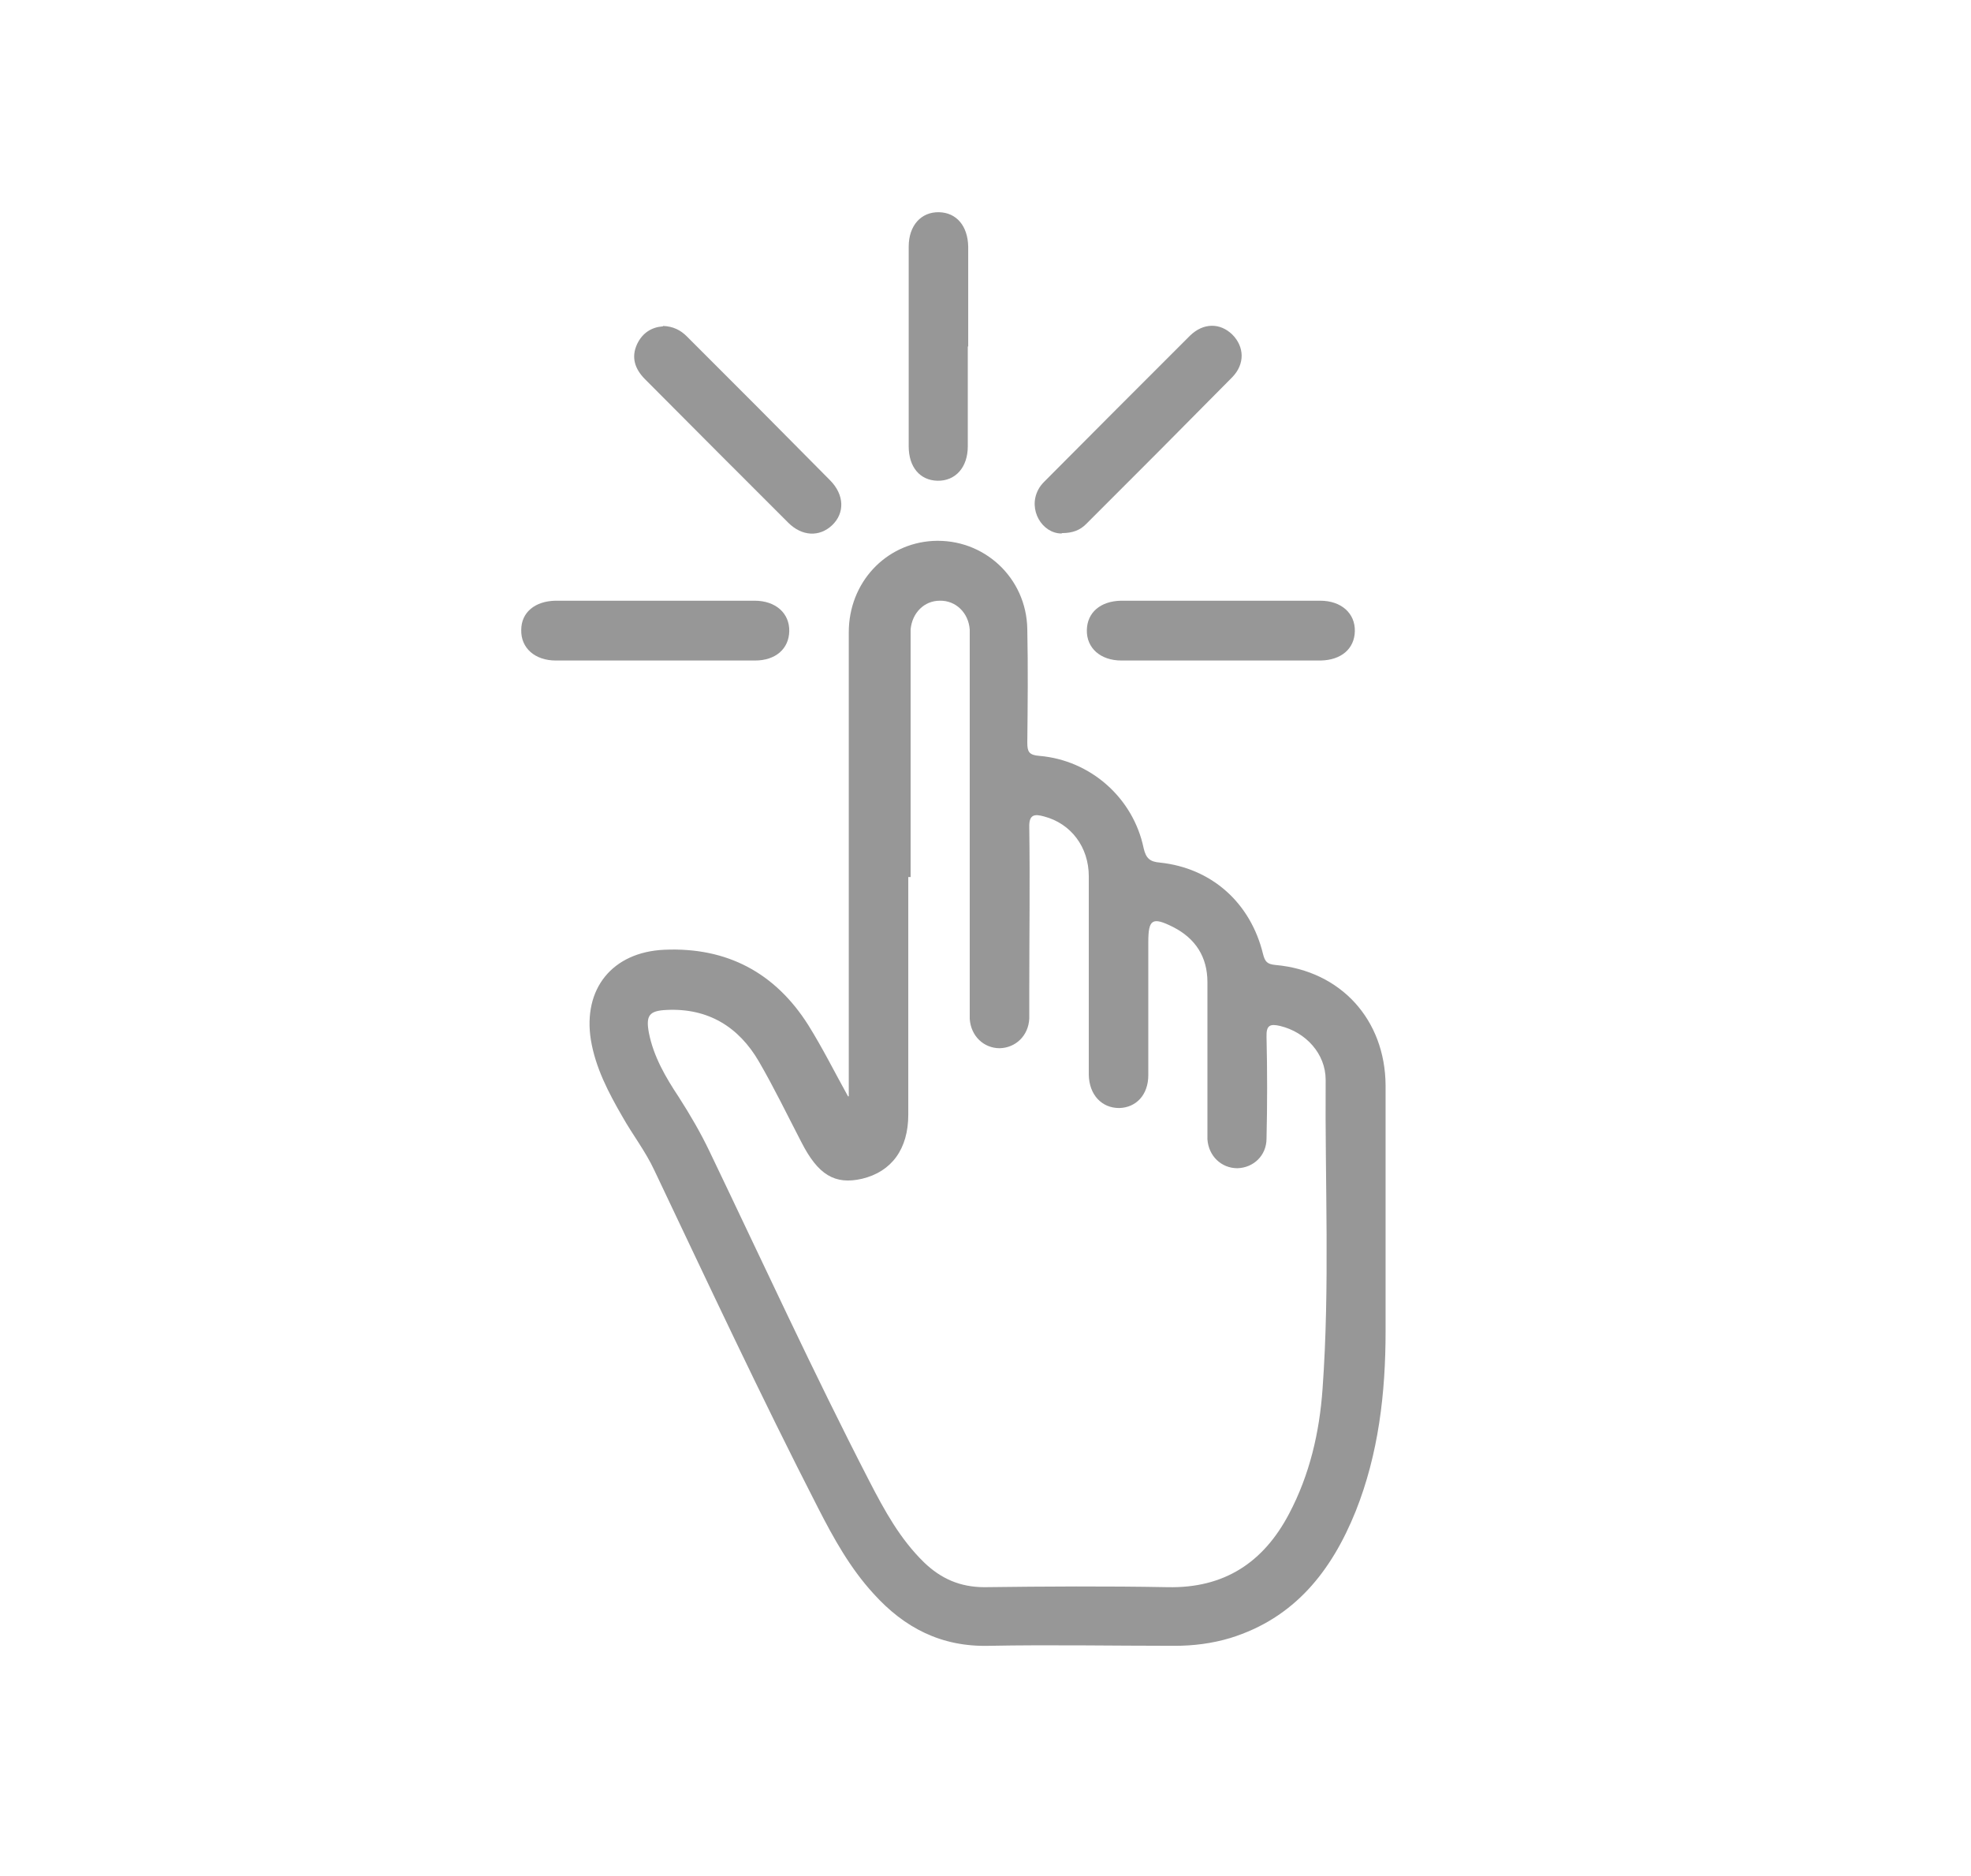 <?xml version="1.0" encoding="utf-8"?>
<svg xmlns="http://www.w3.org/2000/svg" fill="none" height="59" viewBox="0 0 62 59" width="62">
<path d="M26.699 34.478C26.699 34.183 26.699 33.888 26.699 33.593C26.699 29.021 26.699 24.448 26.699 19.888C26.699 18.327 27.849 17.098 29.342 17.012C30.945 16.926 32.291 18.167 32.315 19.79C32.34 20.982 32.328 22.174 32.315 23.354C32.315 23.637 32.364 23.747 32.695 23.772C34.298 23.907 35.644 25.087 35.974 26.673C36.047 26.992 36.17 27.103 36.488 27.128C38.115 27.3 39.339 28.394 39.73 30.004C39.792 30.25 39.865 30.323 40.122 30.348C42.178 30.532 43.572 32.069 43.585 34.134C43.585 36.715 43.585 39.297 43.585 41.878C43.585 43.807 43.364 45.725 42.643 47.532C41.884 49.413 40.721 50.888 38.703 51.514C38.127 51.687 37.54 51.76 36.953 51.76C35.007 51.76 33.05 51.723 31.104 51.76C29.611 51.797 28.449 51.195 27.482 50.125C26.748 49.327 26.222 48.38 25.732 47.421C23.934 43.918 22.27 40.353 20.581 36.801C20.3 36.199 19.896 35.683 19.578 35.117C19.137 34.355 18.733 33.581 18.587 32.708C18.33 31.098 19.259 29.942 20.899 29.869C22.869 29.783 24.386 30.594 25.427 32.241C25.879 32.966 26.259 33.728 26.675 34.478H26.748H26.699ZM28.571 27.582C28.571 30.078 28.571 32.561 28.571 35.056C28.571 36.138 28.045 36.85 27.115 37.072C26.259 37.268 25.732 36.949 25.206 35.916C24.766 35.068 24.35 34.208 23.872 33.384C23.236 32.29 22.27 31.7 20.973 31.762C20.422 31.786 20.312 31.934 20.41 32.475C20.556 33.224 20.936 33.876 21.352 34.503C21.707 35.056 22.037 35.621 22.319 36.211C23.983 39.678 25.586 43.168 27.348 46.585C27.825 47.507 28.314 48.405 29.073 49.142C29.599 49.646 30.198 49.916 30.969 49.916C32.891 49.892 34.812 49.88 36.733 49.916C38.507 49.953 39.743 49.142 40.55 47.606C41.199 46.377 41.505 45.049 41.602 43.685C41.835 40.452 41.676 37.207 41.7 33.962C41.7 33.138 41.076 32.462 40.269 32.266C39.951 32.192 39.828 32.241 39.84 32.61C39.865 33.679 39.865 34.736 39.84 35.806C39.84 36.346 39.425 36.727 38.923 36.74C38.421 36.74 38.017 36.359 37.981 35.83C37.981 35.707 37.981 35.584 37.981 35.449C37.981 33.925 37.981 32.413 37.981 30.889C37.981 30.09 37.601 29.512 36.904 29.156C36.243 28.824 36.121 28.91 36.121 29.635C36.121 31.024 36.121 32.425 36.121 33.814C36.121 34.429 35.742 34.835 35.203 34.847C34.653 34.847 34.261 34.429 34.249 33.802C34.249 33.667 34.249 33.519 34.249 33.384C34.249 31.442 34.249 29.5 34.249 27.558C34.249 26.636 33.686 25.898 32.842 25.677C32.536 25.591 32.364 25.616 32.377 26.021C32.401 27.742 32.377 29.463 32.377 31.184C32.377 31.467 32.377 31.749 32.377 32.032C32.352 32.573 31.948 32.954 31.447 32.966C30.945 32.966 30.541 32.585 30.504 32.044C30.504 31.909 30.504 31.762 30.504 31.627C30.504 27.828 30.504 24.018 30.504 20.22C30.504 20.085 30.504 19.937 30.504 19.802C30.468 19.273 30.064 18.88 29.562 18.892C29.073 18.892 28.694 19.273 28.645 19.79C28.645 19.925 28.645 20.072 28.645 20.207C28.645 22.666 28.645 25.124 28.645 27.582H28.571Z" fill="#979797"/>
<path d="M20.862 10.251C21.18 10.264 21.413 10.386 21.609 10.583C23.114 12.083 24.619 13.595 26.112 15.106C26.564 15.561 26.577 16.139 26.173 16.52C25.781 16.889 25.231 16.876 24.79 16.434C23.285 14.934 21.78 13.422 20.287 11.923C19.969 11.603 19.847 11.235 20.043 10.817C20.214 10.46 20.508 10.288 20.85 10.264L20.862 10.251Z" fill="#979797"/>
<path d="M33.392 16.778C32.78 16.778 32.328 16.028 32.658 15.402C32.707 15.303 32.78 15.217 32.854 15.143C34.371 13.619 35.901 12.083 37.43 10.559C37.858 10.141 38.384 10.153 38.764 10.522C39.143 10.903 39.167 11.444 38.764 11.861C37.234 13.41 35.705 14.947 34.163 16.483C33.979 16.668 33.747 16.766 33.404 16.766L33.392 16.778Z" fill="#979797"/>
<path d="M30.443 10.903C30.443 11.947 30.443 12.992 30.443 14.037C30.443 14.701 30.052 15.131 29.489 15.119C28.938 15.107 28.584 14.689 28.584 14.037C28.584 11.947 28.584 9.846 28.584 7.756C28.584 7.092 28.975 6.662 29.538 6.674C30.088 6.687 30.443 7.105 30.456 7.756C30.456 8.801 30.456 9.846 30.456 10.89L30.443 10.903Z" fill="#979797"/>
<path d="M20.605 18.892C21.645 18.892 22.698 18.892 23.738 18.892C24.399 18.892 24.839 19.286 24.827 19.851C24.815 20.404 24.399 20.773 23.75 20.773C21.658 20.773 19.578 20.773 17.485 20.773C16.825 20.773 16.384 20.38 16.396 19.814C16.396 19.261 16.825 18.905 17.473 18.892C18.513 18.892 19.565 18.892 20.605 18.892Z" fill="#979797"/>
<path d="M38.409 20.773C37.369 20.773 36.317 20.773 35.276 20.773C34.616 20.773 34.175 20.38 34.188 19.814C34.2 19.261 34.616 18.905 35.264 18.892C37.357 18.892 39.437 18.892 41.529 18.892C42.19 18.892 42.63 19.286 42.618 19.851C42.606 20.404 42.19 20.761 41.541 20.773C40.501 20.773 39.449 20.773 38.409 20.773Z" fill="#979797"/>
</svg>